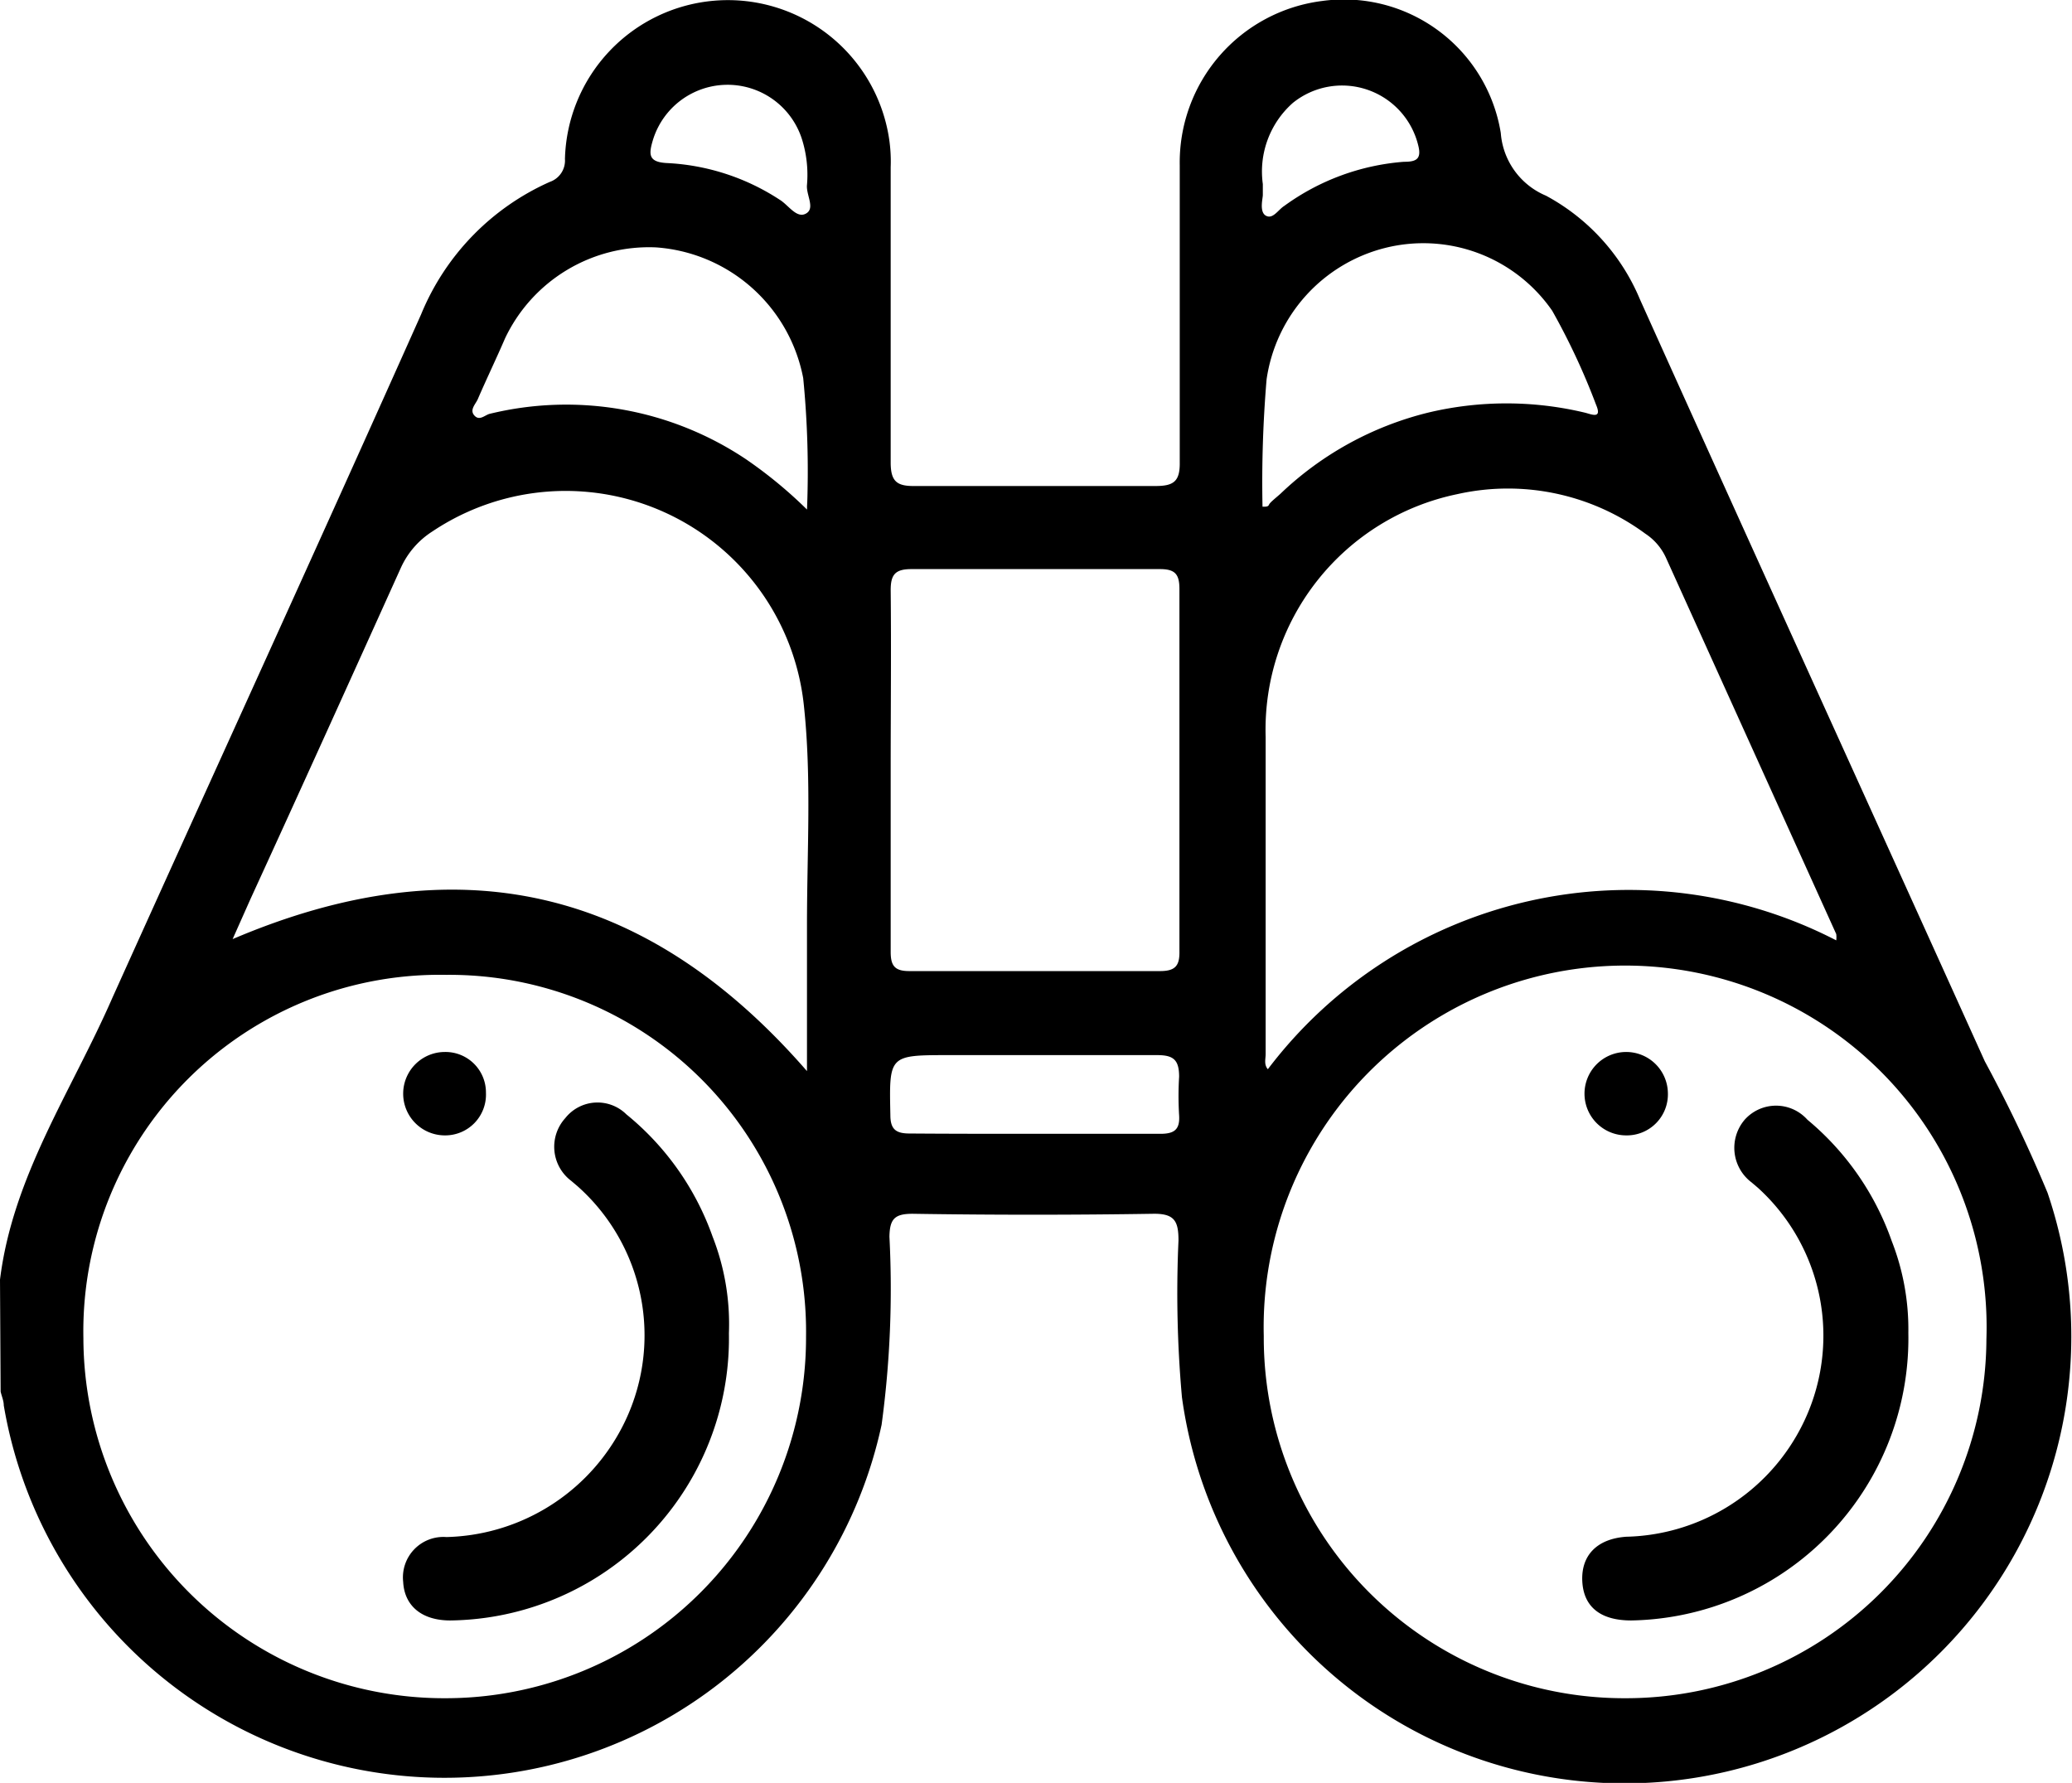 <?xml version="1.0" encoding="UTF-8"?> <svg xmlns="http://www.w3.org/2000/svg" viewBox="0 0 66.09 56.86"><title>vision</title><g id="Capa_2" data-name="Capa 2"><g id="Capa_1-2" data-name="Capa 1"><path d="M.13,45.65c.41-3.31,2.28-6,3.59-9C7,29.38,10.31,22.15,13.56,14.87a7.91,7.91,0,0,1,4.11-4.23.72.72,0,0,0,.48-.73,5.2,5.2,0,0,1,10.31-.82,4.87,4.87,0,0,1,.08,1.08c0,3.14,0,6.28,0,9.42,0,.61.2.76.78.75q3.82,0,7.67,0c.58,0,.78-.15.77-.76,0-3.16,0-6.31,0-9.47a5.19,5.19,0,0,1,4.55-5.24A5.07,5.07,0,0,1,48,9.08a2.36,2.36,0,0,0,1.44,2,6.68,6.68,0,0,1,3,3.31c3.65,8.11,7.34,16.2,11,24.3a45.69,45.69,0,0,1,2,4.19,14.25,14.25,0,1,1-27.61,6.52,37.31,37.31,0,0,1-.11-5c0-.62-.13-.86-.81-.85q-3.84.06-7.67,0c-.57,0-.73.16-.74.73a32.23,32.23,0,0,1-.25,6,14.26,14.26,0,0,1-28-.62c0-.15-.07-.3-.1-.44ZM14.3,59A11.5,11.5,0,0,0,25.84,47.48,11.38,11.38,0,0,0,14.36,35.93,11.37,11.37,0,0,0,2.79,47.52,11.51,11.51,0,0,0,14.3,59ZM52,59A11.5,11.5,0,0,0,63.49,47.55a11.53,11.53,0,1,0-23.05-.1A11.5,11.5,0,0,0,52,59ZM25.87,39c0-1.63,0-3.15,0-4.67,0-2.34.15-4.69-.1-7a7.64,7.64,0,0,0-11.85-5.54,2.69,2.69,0,0,0-1,1.15C11.34,26.44,9.73,30,8.12,33.51l-.57,1.28C14.68,31.75,20.72,33.08,25.87,39ZM58.7,34.83a.81.81,0,0,0,0-.2l-5.43-12a1.83,1.83,0,0,0-.66-.77,7.39,7.39,0,0,0-6-1.26,7.67,7.67,0,0,0-6.11,7.74c0,3.37,0,6.75,0,10.12,0,.15-.06.33.07.48A14.44,14.44,0,0,1,58.7,34.83ZM28.54,29.34c0,1.95,0,3.91,0,5.86,0,.44.13.61.59.61,2.66,0,5.33,0,8,0,.49,0,.63-.17.62-.64,0-3.85,0-7.69,0-11.54,0-.47-.13-.64-.62-.64-2.64,0-5.29,0-7.93,0-.52,0-.66.18-.66.67C28.56,25.55,28.54,27.44,28.54,29.34ZM40.4,21c.13,0,.18,0,.21-.07s.25-.24.37-.35A10.42,10.42,0,0,1,45.68,18a10.75,10.75,0,0,1,5,0c.21.05.56.22.36-.25a21.69,21.69,0,0,0-1.4-3,5,5,0,0,0-5.34-2,5.07,5.07,0,0,0-3.77,4.19A39,39,0,0,0,40.4,21Zm-14.53.11a30.42,30.42,0,0,0-.12-4.21,5.15,5.15,0,0,0-4.69-4.17,5.08,5.08,0,0,0-4.82,2.9c-.28.65-.59,1.29-.87,1.94-.07.16-.27.34-.11.52s.32,0,.48-.05a10.31,10.31,0,0,1,8.19,1.45A14.22,14.22,0,0,1,25.87,21.09ZM33.14,41c1.33,0,2.67,0,4,0,.44,0,.63-.13.6-.59a10.1,10.1,0,0,1,0-1.23c0-.54-.18-.69-.7-.69-2.21,0-4.43,0-6.64,0-1.92,0-1.91,0-1.87,1.91,0,.45.17.59.61.59C30.48,41,31.81,41,33.14,41ZM25.87,10.74a3.78,3.78,0,0,0-.16-1.46,2.49,2.49,0,0,0-4.77.08c-.12.42-.11.65.46.68A7.2,7.2,0,0,1,25,11.21c.28.17.54.61.84.44S25.84,11.06,25.87,10.74Zm14.54,0c0,.1,0,.21,0,.32s-.12.54.1.66.39-.19.58-.31A7.44,7.44,0,0,1,44.91,10c.37,0,.57-.07.46-.51a2.5,2.5,0,0,0-4-1.37A2.92,2.92,0,0,0,40.41,10.71Z" transform="translate(-0.13 -4.84)"></path><path d="M23.38,47.36a9,9,0,0,1-8.89,9.16c-.9,0-1.46-.46-1.5-1.23a1.29,1.29,0,0,1,1.38-1.43,6.49,6.49,0,0,0,5.43-3.19,6.36,6.36,0,0,0-1.25-8l-.2-.17a1.36,1.36,0,0,1-.19-2,1.31,1.31,0,0,1,1.95-.12,8.82,8.82,0,0,1,2.75,3.9A7.65,7.65,0,0,1,23.38,47.36Z" transform="translate(-0.13 -4.84)"></path><path d="M14.32,41.05a1.33,1.33,0,1,1,0-2.66,1.29,1.29,0,0,1,1.31,1.3A1.3,1.3,0,0,1,14.32,41.05Z" transform="translate(-0.13 -4.84)"></path><path d="M61,47.35a9,9,0,0,1-8.84,9.17c-1,0-1.52-.45-1.56-1.25s.44-1.35,1.4-1.42a6.44,6.44,0,0,0,5.45-3.25,6.37,6.37,0,0,0-1.25-7.88l-.2-.17a1.38,1.38,0,0,1-.22-2,1.34,1.34,0,0,1,2,0,8.83,8.83,0,0,1,2.69,3.87A7.72,7.72,0,0,1,61,47.35Z" transform="translate(-0.13 -4.84)"></path><path d="M52,41.05a1.33,1.33,0,1,1,1.33-1.36A1.31,1.31,0,0,1,52,41.05Z" transform="translate(-0.13 -4.84)"></path></g></g></svg> 